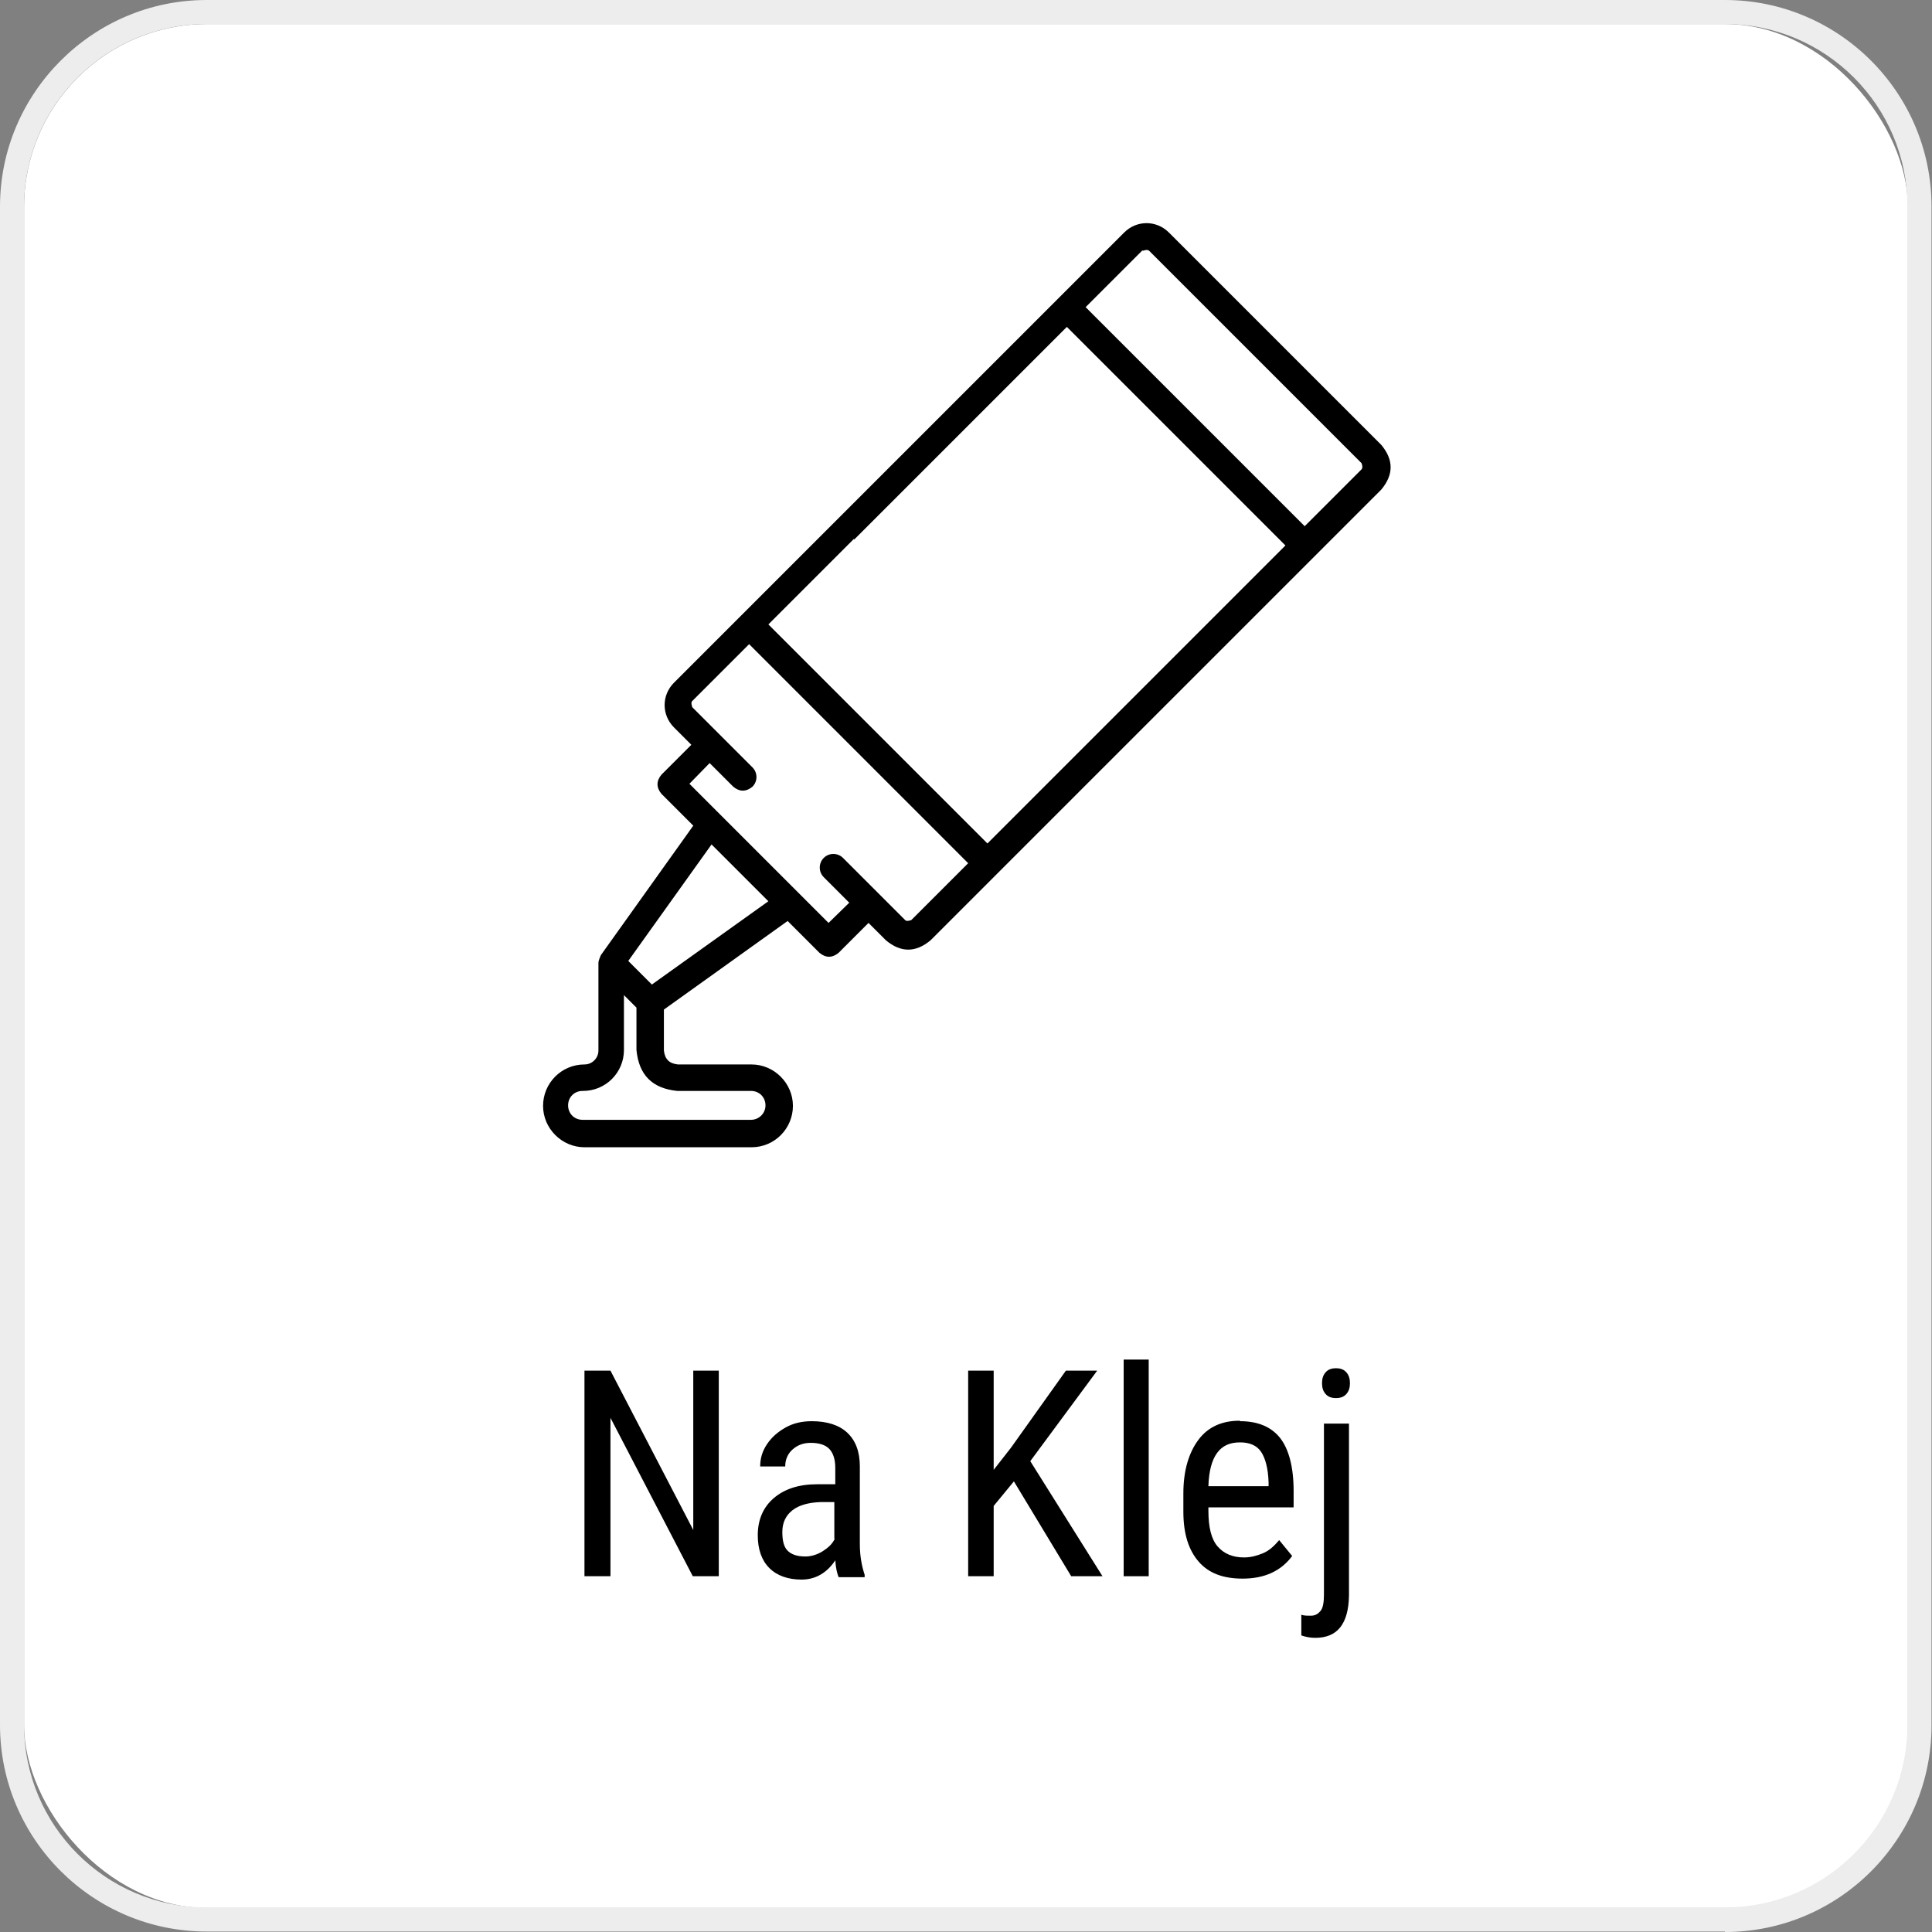 <?xml version="1.0" encoding="UTF-8"?>
<svg id="Warstwa_1" data-name="Warstwa 1" xmlns="http://www.w3.org/2000/svg" viewBox="0 0 40.13 40.13">
  <rect x="0" y="0" width="40.13" height="40.13" fill="#808080" stroke="none"/>
  <defs>
    <style>
      .cls-1, .cls-2, .cls-3 {
        stroke-width: 0px;
      }

      .cls-2 {
        fill: #fff;
      }

      .cls-3 {
        fill: #ededed;
      }
    </style>
  </defs>
  <rect class="cls-2" x=".5" y=".5" width="39.13" height="39.13" rx="3.8" ry="3.8"/>
  <path class="cls-3" d="M35.83,40.13c2.37,0,4.29-1.93,4.29-4.29V4.29c0-2.37-1.93-4.29-4.29-4.29H4.29C1.93,0,0,1.93,0,4.29v31.54c0,2.37,1.93,4.29,4.29,4.29h31.54ZM.5,4.29C.5,2.2,2.2.5,4.29.5h31.54c2.09,0,3.79,1.7,3.79,3.79v31.54c0,2.09-1.7,3.79-3.79,3.79H4.29c-2.09,0-3.79-1.7-3.79-3.79V4.29Z"/>
  <polygon class="cls-1" points="14.4 31.78 12.68 28.47 12.14 28.47 12.14 32.74 12.68 32.74 12.68 29.45 14.39 32.74 14.93 32.74 14.93 28.47 14.4 28.47 14.4 31.78"/>
  <path class="cls-1" d="M17.86,30.46c0-.31-.09-.54-.26-.7s-.42-.24-.74-.24c-.2,0-.38.04-.54.13s-.29.2-.39.35-.14.3-.14.46h.52c0-.14.05-.26.15-.35s.22-.14.38-.14c.17,0,.3.04.38.12s.13.21.13.4v.34h-.38c-.38,0-.68.1-.9.29s-.33.45-.33.77c0,.29.08.52.24.68s.39.24.67.24.52-.13.7-.4c.01.16.04.28.07.35h.54v-.05c-.06-.18-.1-.39-.1-.64v-1.6ZM17.34,31.96c-.05.11-.14.19-.25.26s-.24.11-.36.11c-.17,0-.29-.04-.37-.12s-.11-.21-.11-.39c0-.19.07-.34.21-.45s.34-.16.58-.17h.29v.76Z"/>
  <polygon class="cls-1" points="22.79 28.47 22.14 28.47 21 30.07 20.64 30.53 20.64 28.47 20.11 28.47 20.11 32.74 20.64 32.74 20.64 31.28 21.06 30.77 22.25 32.74 22.9 32.74 21.4 30.35 22.79 28.47"/>
  <rect class="cls-1" x="23.34" y="28.24" width=".52" height="4.5"/>
  <path class="cls-1" d="M25.75,29.51c-.37,0-.66.13-.86.4s-.31.64-.31,1.11v.38c0,.46.11.8.32,1.04s.51.35.91.35c.46,0,.8-.16,1.03-.47l-.27-.33c-.1.12-.21.22-.33.27s-.25.09-.4.09c-.24,0-.42-.08-.55-.23s-.19-.4-.19-.74v-.07h1.77v-.34c0-.5-.1-.87-.28-1.1s-.46-.35-.83-.35ZM26.35,30.87h-1.25c.01-.31.07-.54.18-.69s.26-.22.48-.22c.19,0,.34.06.43.19s.15.34.16.64v.07Z"/>
  <path class="cls-1" d="M27.5,33.12c0,.16-.02.28-.07.34s-.11.1-.2.1c-.08,0-.15,0-.2-.02v.43c.09.03.18.05.29.05.46,0,.69-.29.7-.88v-3.57h-.52v3.55Z"/>
  <path class="cls-1" d="M27.75,28.42c-.1,0-.17.03-.22.09s-.07.13-.07.22.02.16.07.22.12.09.22.09.17-.03.22-.09.07-.13.07-.22-.02-.16-.07-.22-.12-.09-.22-.09Z"/>
  <path class="cls-1" d="M12.11,23.83h3.5c.48,0,.86-.39.86-.86s-.39-.86-.86-.86h-1.53c-.18-.02-.27-.11-.29-.29v-.85s2.57-1.84,2.57-1.84l.66.66c.13.11.27.11.4,0l.62-.62.36.36c.31.26.62.26.93,0l9.36-9.36c.26-.31.26-.62,0-.93l-4.41-4.41c-.26-.26-.67-.26-.93,0l-5.86,5.86-3.49,3.49c-.26.26-.26.67,0,.93l.36.36-.62.62c-.11.13-.11.27,0,.4l.66.66-1.92,2.69s-.05.11-.05.16v1.82c0,.16-.13.29-.29.29-.48,0-.86.39-.86.86s.39.86.86.86ZM23.74,5.21s.09-.04.13,0l4.41,4.41s.04.09,0,.13l-1.18,1.18-1.49-1.49h0l-3.06-3.06,1.18-1.18ZM17.74,11.21l.22-.22,4.2-4.2,3.42,3.42,1.12,1.12-6.19,6.19-4.55-4.55,1.78-1.78ZM14.32,16.28l.42-.43.49.49c.13.11.27.11.4,0,.11-.11.11-.29,0-.4l-1.25-1.25s-.04-.1,0-.13l1.18-1.18,4.55,4.55-1.18,1.18s-.1.04-.13,0l-1.29-1.29c-.11-.11-.29-.11-.4,0-.11.11-.11.29,0,.4l.53.53-.43.42-2.9-2.9ZM14.78,17.54l1.18,1.18-2.42,1.73-.49-.49,1.73-2.42ZM12.11,22.66c.47,0,.85-.38.85-.85v-1.14l.26.26v.88c.05.52.33.8.85.85h1.53c.17,0,.3.13.3.3s-.14.3-.3.3h-3.5c-.17,0-.3-.13-.3-.3s.13-.3.3-.3Z"/>
</svg>